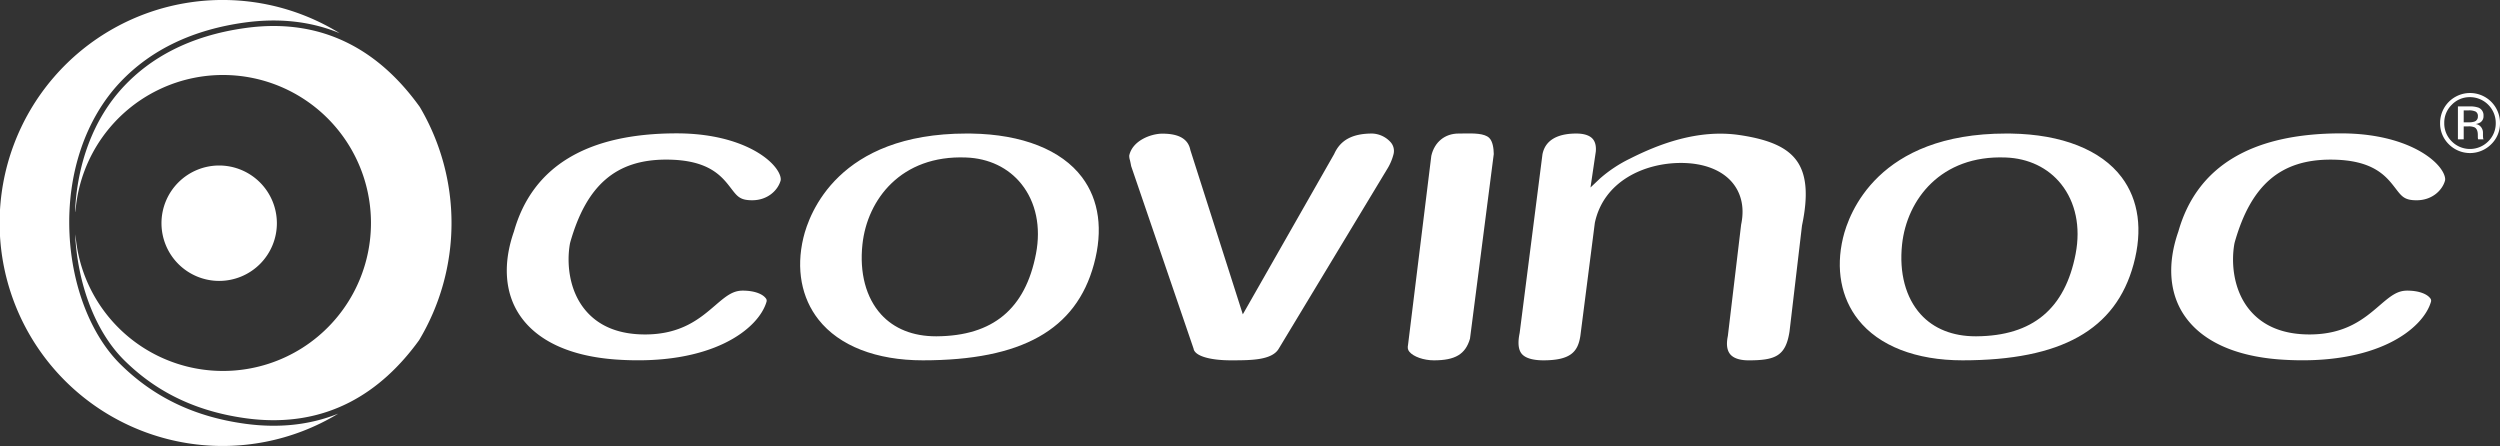 <svg id="Grupo_9706" data-name="Grupo 9706" xmlns="http://www.w3.org/2000/svg" xmlns:xlink="http://www.w3.org/1999/xlink" width="1141.295" height="203.594" viewBox="0 0 1141.295 203.594">
  <rect x="0" y="0" width="1141.295" height="203.594" fill="#333333" stroke="none"/>
  <defs>
    <clipPath id="clip-path">
      <rect id="Rectángulo_3329" data-name="Rectángulo 3329" width="1141.295" height="203.594" fill="none"/>
    </clipPath>
  </defs>
  <g id="Grupo_4553" data-name="Grupo 4553" transform="translate(0 0)" clip-path="url(#clip-path)">
    <path id="Trazado_14013" data-name="Trazado 14013" d="M512.805,42.027a13.659,13.659,0,0,1-19.367,0,13.278,13.278,0,0,1-3.969-9.711,13.672,13.672,0,0,1,27.344,0,13.261,13.261,0,0,1-4.008,9.711M494.8,24a11.382,11.382,0,0,0-3.434,8.332,11.517,11.517,0,0,0,3.414,8.386,11.734,11.734,0,0,0,16.661,0,11.471,11.471,0,0,0,3.432-8.386,11.776,11.776,0,0,0-11.764-11.8A11.281,11.281,0,0,0,494.8,24m8.049.762a11.477,11.477,0,0,1,4.1.542,3.73,3.73,0,0,1,2.33,3.807,3.28,3.28,0,0,1-1.465,2.965,5.682,5.682,0,0,1-2.174.731,3.641,3.641,0,0,1,2.581,1.47,4.12,4.12,0,0,1,.815,2.324v1.1c0,.35.011.721.039,1.117a2.537,2.537,0,0,0,.13.783l.1.187h-2.481c-.012-.05-.023-.1-.036-.15s-.027-.1-.041-.164l-.055-.485V37.8q0-2.6-1.416-3.439a6.394,6.394,0,0,0-2.947-.482h-2.085v5.91H497.6V24.765Zm2.861,2.369a6.892,6.892,0,0,0-3.206-.56h-2.262v5.444h2.392a7.15,7.15,0,0,0,2.524-.337,2.308,2.308,0,0,0,1.553-2.349,2.286,2.286,0,0,0-1-2.2" transform="translate(624.482 23.819)" fill="#fff"/>
    <path id="Trazado_14014" data-name="Trazado 14014" d="M220.255,103.538a1.692,1.692,0,0,0-.435-1.593c-1.245-1.641-4.647-3.4-10.478-3.4-4.492,0-7.547,2.442-12.547,6.748-6.868,5.9-15.41,13.259-32.032,13.259-11.9,0-21.049-3.714-27.2-11.047-7.574-9.024-8.623-21.6-7.082-30.373l.139-.6c7.419-26.138,20.922-37.8,43.785-37.8,19.572,0,25.412,7.617,29.684,13.179,2.833,3.691,4.126,5.378,9.586,5.378,7.176,0,11.752-4.636,12.977-8.942.278-.985-.123-3.1-2.169-5.794-5.517-7.292-20.683-15.806-45.266-15.806-40.876,0-65.872,15.068-74.288,44.793-5.087,14.49-4.194,27.813,2.406,37.868C115.2,121.4,130.5,128.516,151.572,130c43.908,3.038,65.182-14.135,68.682-26.461" transform="translate(129.698 34.133)" fill="#fff"/>
    <path id="Trazado_14015" data-name="Trazado 14015" d="M554.138,103.538a1.692,1.692,0,0,0-.435-1.593c-1.245-1.641-4.654-3.4-10.478-3.4-4.5,0-7.551,2.442-12.558,6.752-6.862,5.906-15.405,13.254-32.014,13.254-11.9,0-21.06-3.721-27.217-11.058-7.567-9.024-8.614-21.6-7.064-30.366l.134-.587c7.4-26.143,20.9-37.8,43.778-37.8,19.572,0,25.412,7.617,29.684,13.179,2.833,3.691,4.126,5.378,9.586,5.378,7.176,0,11.748-4.629,12.959-8.935.284-.992-.116-3.1-2.151-5.8-5.517-7.292-20.678-15.806-45.266-15.806-40.881,0-65.883,15.068-74.3,44.793-5.082,14.49-4.185,27.82,2.421,37.874,7.87,11.978,23.17,19.094,44.249,20.578,44.033,3.027,65.175-14.135,68.676-26.461" transform="translate(555.666 34.133)" fill="#fff"/>
    <path id="Trazado_14016" data-name="Trazado 14016" d="M238.7,26.8c-.74-.011-1.488-.016-2.219-.016-58.535,0-71.812,36.359-74.506,47.62-3.373,14.142-.9,27.408,6.948,37.358,9.447,11.969,26.341,18.557,47.576,18.557,45.152,0,69.973-13.926,78.116-43.826,4.26-15.617,2.387-29.358-5.419-39.745-9.406-12.513-27.337-19.593-50.5-19.948m29.477,54.854c-4.827,25.194-19.663,37.526-45.344,37.7h-.337c-10.467,0-19.124-3.466-25.071-10.039-6.873-7.608-9.882-18.955-8.473-31.962,2.2-20.457,17.654-40.792,47.24-39.629,10.4.355,19.4,4.661,25.344,12.119,6.623,8.293,8.983,19.595,6.641,31.812" transform="translate(204.771 34.176)" fill="#fff"/>
    <path id="Trazado_14017" data-name="Trazado 14017" d="M447.241,26.8c-.742-.011-1.488-.016-2.219-.016-58.551,0-71.812,36.354-74.5,47.615-3.377,14.14-.915,27.406,6.937,37.358,9.447,11.973,26.347,18.562,47.588,18.562,45.146,0,69.961-13.926,78.111-43.826,4.258-15.617,2.376-29.365-5.43-39.75C488.327,34.239,470.4,27.159,447.241,26.8m29.488,54.854c-4.834,25.194-19.67,37.526-45.343,37.7h-.337c-10.467,0-19.124-3.466-25.064-10.032-6.88-7.6-9.893-18.944-8.5-31.962,2.219-20.464,17.726-40.794,47.237-39.636,10.4.355,19.408,4.661,25.362,12.126,6.622,8.3,8.976,19.595,6.641,31.8" transform="translate(470.849 34.176)" fill="#fff"/>
    <path id="Trazado_14018" data-name="Trazado 14018" d="M274.04,130.323c7.79-.057,17.658.018,20.753-5.337l.059-.1L344.2,43.142a24.142,24.142,0,0,0,3-7,6,6,0,0,0-1.275-5.328,11.871,11.871,0,0,0-8.514-4.026c-8.971,0-14.477,2.961-17.317,9.329l-41.714,73.209L254.434,34.332c-.99-5.089-5.262-7.492-12.761-7.492-5.246,0-13.685,3.175-15.143,9.991a6.088,6.088,0,0,0,.323,2.114c.175.794.371,1.675.551,2.706l28.5,83.35c.48,3.234,7.187,5.321,17.092,5.321Z" transform="translate(288.988 34.176)" fill="#fff"/>
    <path id="Trazado_14019" data-name="Trazado 14019" d="M310.8,120.468l10.856-84.295c-.037-2.544-.442-5.749-2.069-7.36-2.192-2.155-7.221-2.091-11.657-2.023l-2.335.023c-6.265,0-11.01,3.885-12.449,10.155l-10.6,86.063c-.33,1.668-.146,2.5.562,3.373,1.848,2.287,6.566,3.946,11.213,3.946,9.736,0,14.4-2.777,16.477-9.882" transform="translate(360.276 34.149)" fill="#fff"/>
    <path id="Trazado_14020" data-name="Trazado 14020" d="M337.461,51.423,339.889,35c.161-1.807.007-4.183-1.454-5.812-1.78-1.982-5.018-2.4-7.424-2.4-13.034,0-14.907,6.843-15.473,9.452l-10.417,81.623c-.574,2.765-1.088,6.962.9,9.424,2.035,2.51,6.527,3.036,9.939,3.036,12.629,0,15.746-4.062,16.866-11.074l6.618-51.677c4.04-19.044,22.638-27.356,39.315-27.356,10.451,0,18.86,3.275,23.669,9.215,2.829,3.5,5.785,9.62,3.8,18.946l-6.056,50.808c-.494,2.422-.881,5.951,1.031,8.316,1.9,2.342,5.633,2.833,8.432,2.833,12.31,0,16.987-2,18.7-13.259l5.685-48.3c2.881-13.637,2.121-23.047-2.244-29.324-4.345-6.247-12.495-9.945-26.427-11.991-18.851-2.722-36.7,4.144-49.761,10.735a61.232,61.232,0,0,0-13.814,9.14Z" transform="translate(388.626 34.175)" fill="#fff"/>
    <path id="Trazado_14021" data-name="Trazado 14021" d="M172.452,42.187C155.5,18.52,130.3,1.022,93.086,6.1,66.657,9.7,49.161,20.316,37.6,32.5,22.954,47.94,15.952,69.039,15.048,90.089l.077-.061c.127-.808.253-1.611.339-2.4a67.555,67.555,0,1,1,.071,15.628c-.118-.983-.282-1.964-.442-2.947,1.142,22.868,9.295,44.563,22.508,57.588,11.962,11.789,29.056,22.795,55.485,26.4,36.976,5.043,62.087-12.2,79.033-35.64a104.11,104.11,0,0,0,.332-106.47" transform="translate(19.199 6.654)" fill="#fff"/>
    <path id="Trazado_14022" data-name="Trazado 14022" d="M111.946,193.46c-22.975-3.141-41.591-12.005-56.916-27.11-13.523-13.334-22.239-35.728-23.314-59.909C30.524,79.411,39,54.254,54.971,37.428,68.994,22.635,88.157,13.5,111.946,10.253c15.64-2.11,30.062-.489,43.116,4.893a101.8,101.8,0,1,0-.646,173.69c-12.89,5.171-27.1,6.723-42.469,4.624" transform="translate(0 -0.001)" fill="#fff"/>
    <path id="Trazado_14023" data-name="Trazado 14023" d="M58.732,33.2A26.341,26.341,0,1,0,85.074,59.54,26.37,26.37,0,0,0,58.732,33.2" transform="translate(41.326 42.356)" fill="#fff"/>
  </g>
</svg>
